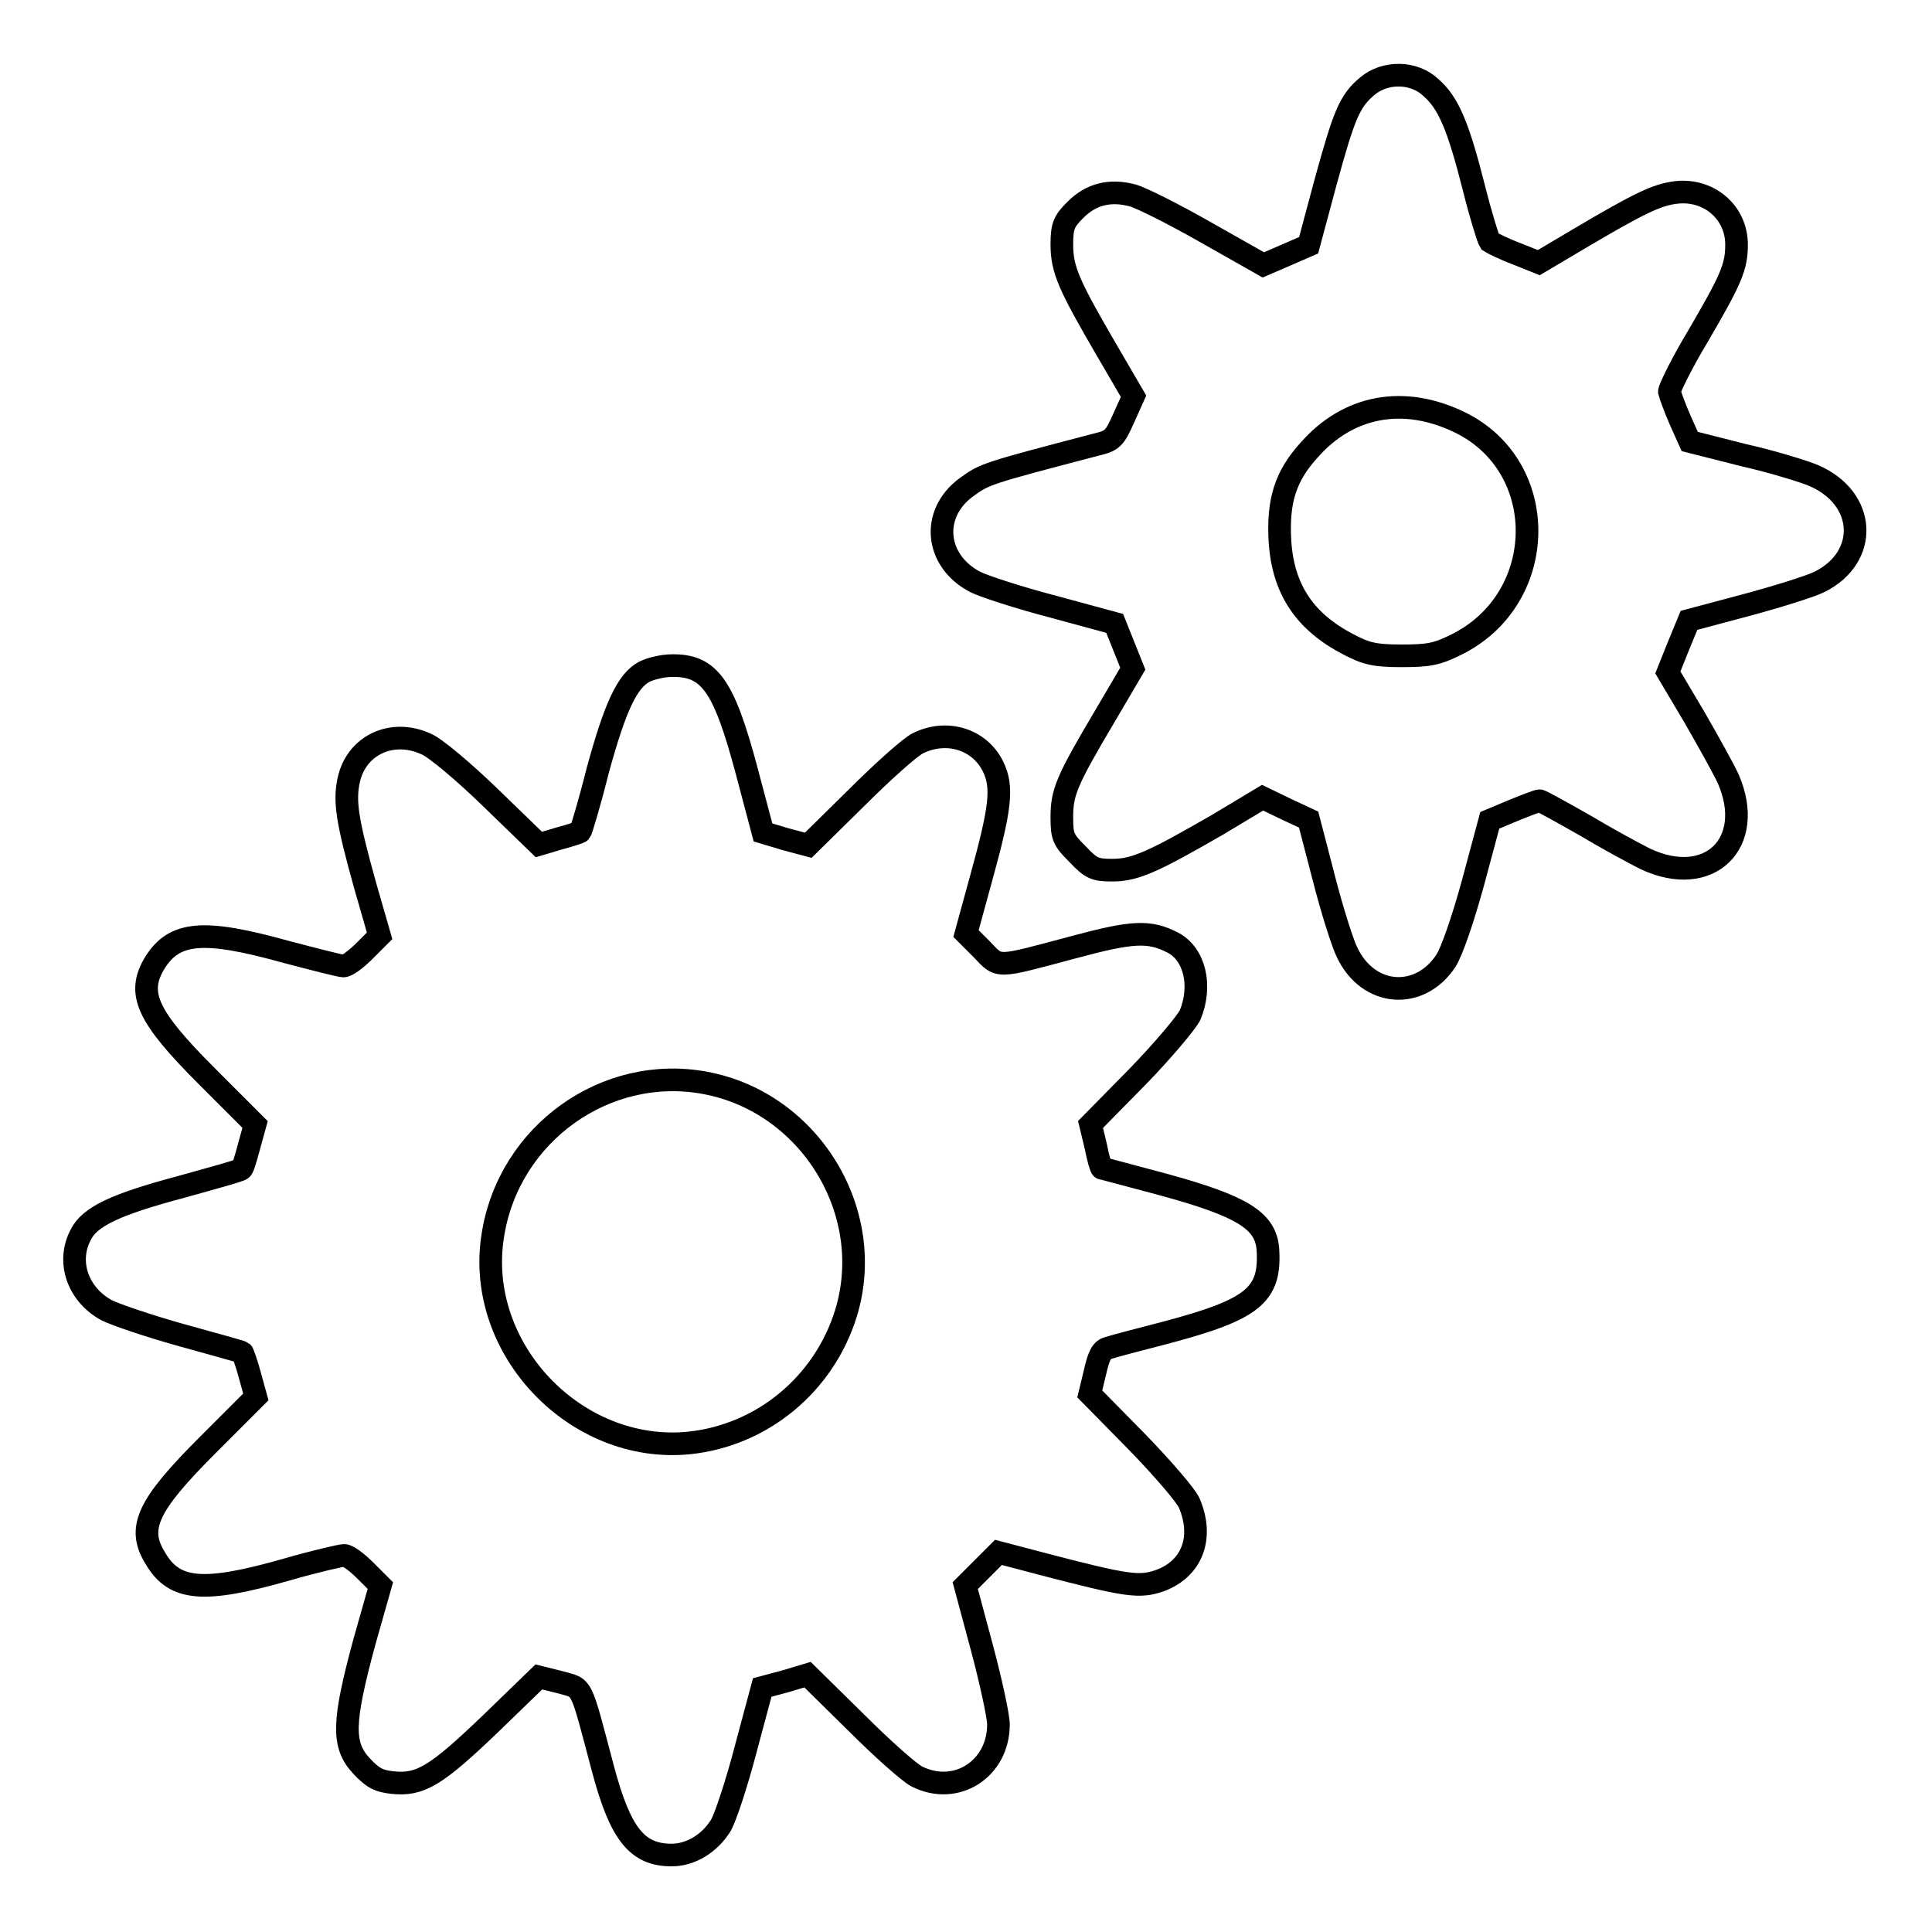 <?xml version="1.0" encoding="utf-8"?>
<!-- Svg Vector Icons : http://www.onlinewebfonts.com/icon -->
<!DOCTYPE svg PUBLIC "-//W3C//DTD SVG 1.1//EN" "http://www.w3.org/Graphics/SVG/1.1/DTD/svg11.dtd">
<svg version="1.1" xmlns="http://www.w3.org/2000/svg" xmlns:xlink="http://www.w3.org/1999/xlink" x="0px" y="0px" viewBox="0 0 256 256" enable-background="new 0 0 256 256" xml:space="preserve">
<g><g><g><path stroke-width="3" fill-opacity="0" stroke="#000000"  d="M181.2,11.4c-2.4,2-3.1,3.8-5.6,12.9l-2.2,8.2l-3,1.3l-3,1.3l-7.6-4.3c-4.2-2.4-8.6-4.6-9.7-4.9c-3-0.8-5.5-0.2-7.6,1.9c-1.5,1.5-1.8,2.1-1.8,4.6c0,3.4,1,5.5,6,14.1l3.5,6l-1.3,2.9c-1.2,2.7-1.5,3-3.6,3.5c-14.9,3.9-14.8,3.9-17.3,5.7c-4.7,3.5-4.1,9.7,1.2,12.5c1.2,0.6,5.8,2.1,10.4,3.3l8.1,2.2l1.2,3l1.2,3l-3.7,6.3c-5.1,8.6-5.7,10.1-5.7,13.4c0,2.6,0.2,3,2.1,4.9c1.8,1.9,2.3,2.1,4.6,2.1c3,0,5.4-1.1,13.9-6l6-3.6l3.1,1.5l3,1.4l2,7.7c1.1,4.3,2.5,8.7,3.1,9.9c2.8,5.9,9.6,6.4,13.1,1.1c0.8-1.3,2.2-5.3,3.6-10.4l2.2-8.2l3.1-1.3c1.7-0.7,3.3-1.3,3.5-1.3c0.2,0,2.9,1.5,5.9,3.2c3,1.8,6.7,3.8,8.1,4.5c8.5,4,14.7-2.1,11-10.6c-0.6-1.3-2.6-4.9-4.5-8.2l-3.5-5.9l1.4-3.5l1.4-3.4l7.5-2c4.1-1.1,8.6-2.5,9.8-3.1c6.6-3.3,6.2-11.1-0.8-14.1c-1.2-0.5-5.3-1.8-9.3-2.7l-7.1-1.8l-1.3-2.9c-0.7-1.6-1.3-3.3-1.4-3.7c0-0.4,1.6-3.7,3.7-7.2c4.5-7.7,5.2-9.3,5.2-12.3c0-4.3-3.7-7.4-8-6.9c-2.6,0.3-5,1.5-12.8,6.1l-5.4,3.2l-3-1.2c-1.6-0.6-3.2-1.4-3.5-1.6c-0.2-0.3-1.2-3.5-2.1-7.1c-2.1-8.3-3.4-11.3-5.7-13.3C187.4,9.5,183.6,9.4,181.2,11.4z M193.3,55.9c12.2,5.8,12,23.4-0.3,29.5c-2.6,1.3-3.7,1.5-7.3,1.5s-4.7-0.3-7-1.5c-5.8-3-8.7-7.3-9.1-13.7c-0.3-5.3,0.7-8.6,3.9-12.1C178.7,53.7,186,52.4,193.3,55.9z"/><path stroke-width="3" fill-opacity="0" stroke="#000000"  d="M85.4,89c-2.3,1.2-3.9,4.7-6.2,13.1c-1.1,4.4-2.2,8-2.3,8.1c-0.1,0.1-1.3,0.5-2.8,0.9l-2.7,0.8l-6.4-6.2c-3.5-3.4-7.3-6.6-8.5-7.1c-4.5-2.1-9.3,0.1-10.3,4.8c-0.6,2.8-0.2,5.4,2.2,14l1.9,6.6l-2,2c-1.1,1.1-2.3,2-2.8,2c-0.4,0-3.9-0.9-7.7-1.9c-10.8-3-14.7-2.7-17.3,1.5c-2.4,4-1.1,7,6.9,15l6.4,6.4l-0.8,2.9c-0.4,1.5-0.8,2.9-1,3c-0.1,0.2-3.8,1.2-8.1,2.4c-8.6,2.3-12,3.9-13.2,6.3c-1.9,3.6-0.4,7.9,3.4,10c1.2,0.6,5.6,2.1,9.9,3.3c4.3,1.2,8,2.2,8.1,2.3c0.1,0.1,0.6,1.5,1,3l0.8,2.9l-6.4,6.4c-8,8-9.4,11-6.9,15c2.5,4.3,6.4,4.6,17.3,1.5c3.8-1.1,7.3-1.9,7.7-1.9c0.5,0,1.7,0.9,2.8,2l2,2l-2.1,7.4c-2.9,10.7-3,13.7-0.4,16.5c1.4,1.5,2.2,2,4.1,2.2c3.7,0.4,5.8-0.9,13-7.8l6.4-6.2l2.8,0.7c3.1,0.9,2.6-0.2,5.7,11.5c2.3,8.6,4.5,11.4,9.1,11.4c2.5,0,5-1.5,6.5-3.9c0.6-1,2.1-5.5,3.3-10.1l2.2-8.2l3-0.8l3-0.9l6.4,6.3c3.5,3.5,7.1,6.7,8.1,7.2c5.2,2.6,10.8-1,10.8-6.9c0-1.1-1-5.7-2.2-10.2l-2.2-8.2l2.2-2.2l2.2-2.2l5.7,1.5c11.5,3,13,3.2,15.8,2.2c4.2-1.6,5.7-5.7,3.8-10.2c-0.4-1-3.6-4.7-7-8.2l-6.2-6.3l0.7-2.9c0.5-2.2,0.9-3,1.8-3.2c0.6-0.2,4-1.1,7.5-2c11.7-3.1,14-5,13.6-11.1c-0.3-3.8-3.5-5.7-13.7-8.5c-4.5-1.2-8.2-2.2-8.3-2.2c-0.1,0-0.5-1.3-0.8-2.9l-0.7-2.9l6.2-6.3c3.4-3.5,6.5-7.2,7-8.2c1.6-3.9,0.6-8.1-2.3-9.6c-3.1-1.6-5.3-1.5-13.1,0.6c-10.5,2.8-9.8,2.8-12.2,0.3l-2.1-2.1l2-7.3c2.6-9.4,2.9-12.1,1.6-14.8c-1.8-3.7-6.2-5-10-3.1c-1,0.5-4.6,3.7-8.1,7.2l-6.4,6.3l-3-0.8l-3-0.9l-2.2-8.3c-3-11.2-4.9-13.9-9.9-13.8C87.8,88.2,86.2,88.6,85.4,89z M93.5,143.5c13.8,2.6,22.7,17.1,18.6,30.5c-2.9,9.4-11.1,16.2-20.8,17.2c-15,1.5-28.4-12.5-26-27.5C67.4,150.2,80.3,141,93.5,143.5z"/></g></g></g>
</svg>